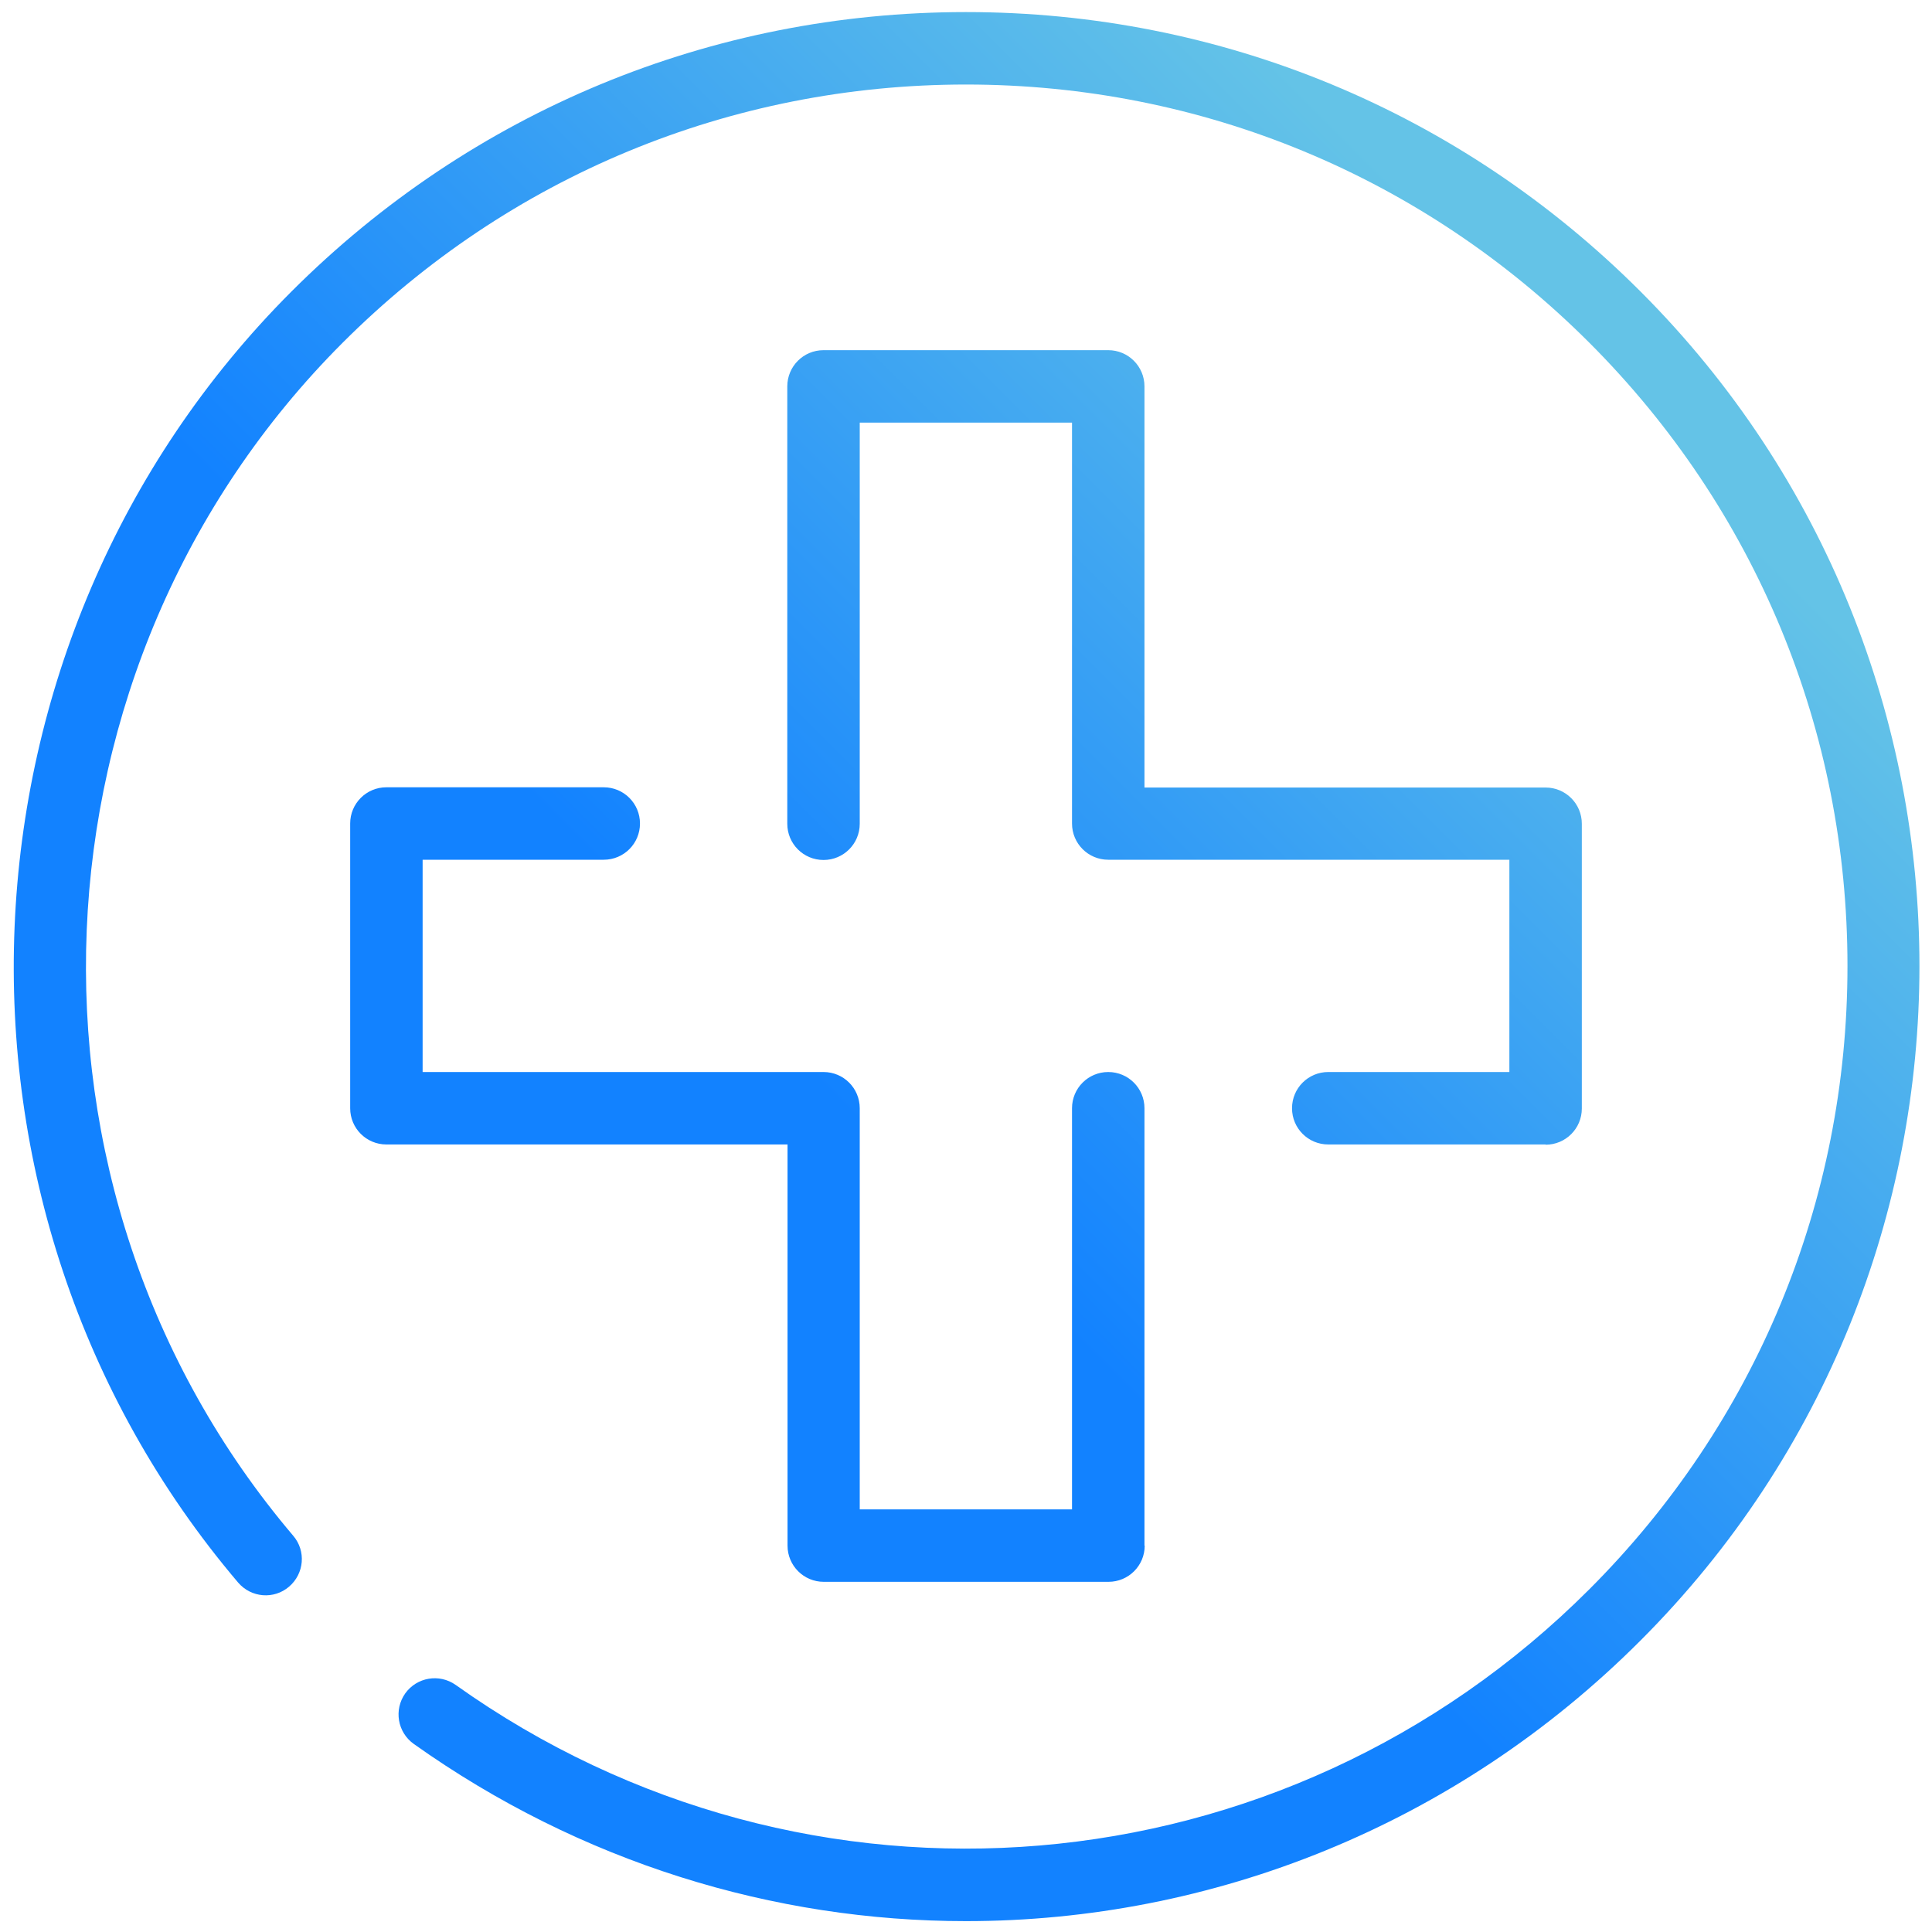 <?xml version="1.0" encoding="UTF-8"?><svg id="a" xmlns="http://www.w3.org/2000/svg" xmlns:xlink="http://www.w3.org/1999/xlink" viewBox="0 0 80 80"><defs><style>.c{fill:url(#b);}</style><linearGradient id="b" x1="12.16" y1="67.84" x2="67.93" y2="12.07" gradientTransform="matrix(1, 0, 0, 1, 0, 0)" gradientUnits="userSpaceOnUse"><stop offset=".4" stop-color="#1282ff"/><stop offset=".95" stop-color="#64c3e7"/></linearGradient></defs><path class="c" d="M64,47.39h-9c-.83,0-1.5-.67-1.5-1.5s.67-1.5,1.5-1.5h7.5v-8.79h-16.61c-.83,0-1.5-.67-1.5-1.5V17.5h-8.79v16.61c0,.83-.67,1.5-1.5,1.5s-1.5-.67-1.5-1.5V16c0-.83,.67-1.5,1.5-1.5h11.79c.83,0,1.5,.67,1.5,1.5v16.61h16.61c.83,0,1.5,.67,1.5,1.5v11.79c0,.83-.67,1.5-1.5,1.5Zm-16.61,16.61v-18.11c0-.83-.67-1.5-1.5-1.5s-1.5,.67-1.5,1.5v16.61h-8.79v-16.61c0-.83-.67-1.5-1.5-1.5H17.5v-8.79h7.5c.83,0,1.5-.67,1.5-1.5s-.67-1.5-1.5-1.5H16c-.83,0-1.5,.67-1.5,1.5v11.79c0,.83,.67,1.5,1.5,1.5h16.61v16.61c0,.83,.67,1.5,1.5,1.5h11.79c.83,0,1.5-.67,1.5-1.5Zm20.54,3.93c15.4-15.4,15.4-40.46,0-55.86C60.47,4.61,50.55,.5,40,.5S19.53,4.61,12.07,12.07C-2.36,26.5-3.34,49.99,9.86,65.53c.54,.63,1.48,.71,2.11,.17,.63-.54,.71-1.48,.17-2.11C-.05,49.23,.85,27.53,14.19,14.19,21.08,7.3,30.25,3.5,40,3.5s18.92,3.8,25.81,10.69c6.89,6.89,10.69,16.06,10.69,25.81s-3.8,18.92-10.69,25.81c-12.65,12.65-32.39,14.32-46.94,3.96-.68-.48-1.61-.32-2.09,.35-.48,.68-.32,1.61,.35,2.09,6.92,4.92,14.92,7.34,22.87,7.34,10.16,0,20.26-3.94,27.93-11.62Z"/></svg>
